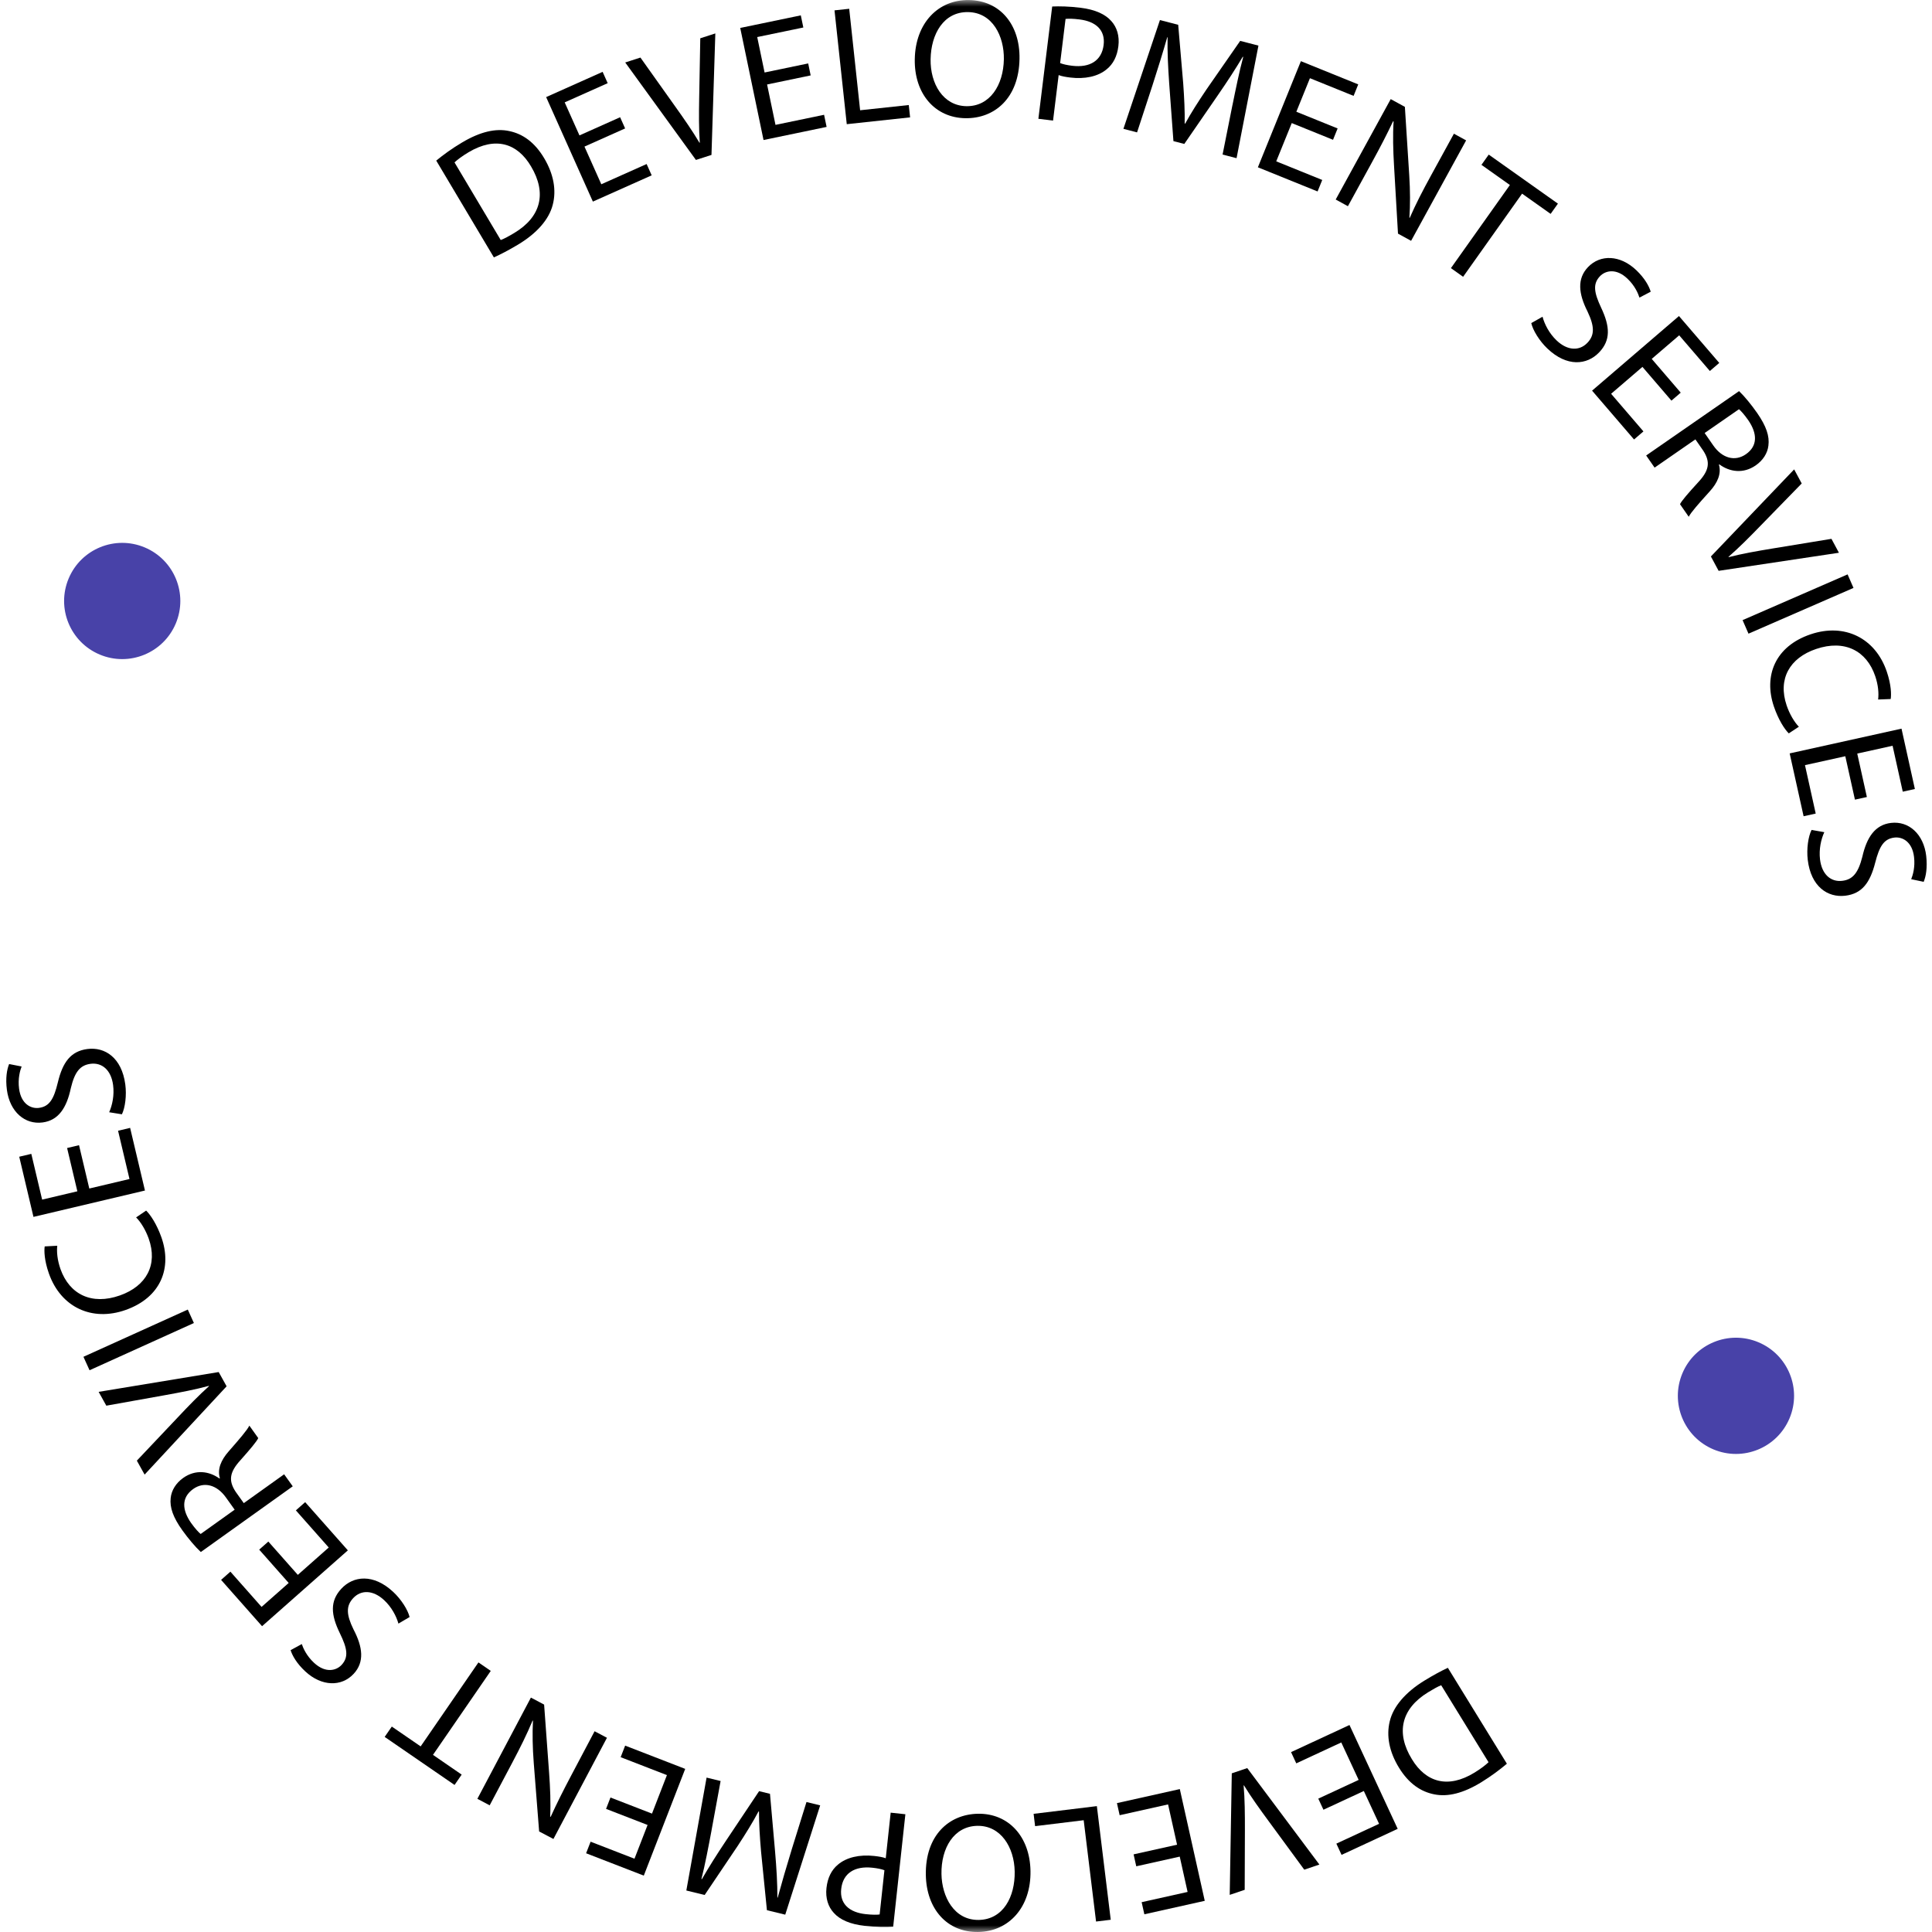 <svg width="142" height="142" viewBox="0 0 142 142" fill="none" xmlns="http://www.w3.org/2000/svg">
<g clip-path="url(#clip0_3273_4)">
<mask id="mask0_3273_4" style="mask-type:luminance" maskUnits="userSpaceOnUse" x="0" y="0" width="142" height="142">
<path d="M142 0H0V142H142V0Z" fill="white"/>
</mask>
<g mask="url(#mask0_3273_4)">
<path d="M32.062 11.805C32.581 11.38 33.218 10.913 33.96 10.474C35.301 9.676 36.441 9.419 37.427 9.633C38.423 9.839 39.296 10.453 39.993 11.622C40.696 12.803 40.906 13.986 40.626 15.052C40.352 16.13 39.454 17.158 38.047 17.995C37.382 18.392 36.803 18.692 36.3 18.919L32.064 11.806L32.062 11.805ZM36.803 17.642C37.065 17.545 37.416 17.352 37.78 17.134C39.777 15.946 40.196 14.187 39.033 12.234C38.028 10.522 36.417 10.014 34.442 11.189C33.96 11.476 33.62 11.737 33.406 11.936L36.803 17.642Z" fill="black"/>
<path d="M45.947 9.439L42.958 10.774L44.196 13.543L47.526 12.056L47.898 12.887L43.576 14.817L40.141 7.136L44.292 5.281L44.664 6.113L41.504 7.524L42.59 9.952L45.578 8.617L45.945 9.437L45.947 9.439Z" fill="black"/>
<path d="M51.151 11.757L45.953 4.591L47.071 4.231L49.59 7.773C50.283 8.744 50.893 9.622 51.41 10.491L51.434 10.484C51.361 9.485 51.368 8.368 51.389 7.206L51.47 2.814L52.576 2.457L52.293 11.387L51.151 11.755V11.757Z" fill="black"/>
<path d="M59.585 5.542L56.38 6.209L56.998 9.178L60.569 8.437L60.755 9.328L56.119 10.291L54.406 2.054L58.858 1.129L59.044 2.021L55.655 2.724L56.196 5.328L59.401 4.662L59.583 5.542H59.585Z" fill="black"/>
<path d="M61.336 0.761L62.416 0.645L63.218 8.104L66.794 7.72L66.892 8.626L62.236 9.127L61.336 0.763V0.761Z" fill="black"/>
<path d="M74.933 4.32C74.886 7.216 73.1 8.722 70.951 8.688C68.727 8.653 67.194 6.905 67.235 4.358C67.278 1.686 68.969 -0.035 71.217 0.003C73.516 0.04 74.974 1.823 74.933 4.32ZM68.398 4.352C68.368 6.15 69.316 7.776 71.028 7.804C72.752 7.832 73.751 6.263 73.783 4.352C73.809 2.679 72.964 0.917 71.153 0.889C69.354 0.859 68.428 2.505 68.398 4.352Z" fill="black"/>
<path d="M77.335 0.477C77.866 0.454 78.558 0.464 79.425 0.571C80.492 0.702 81.242 1.046 81.683 1.552C82.093 2.005 82.292 2.645 82.2 3.39C82.108 4.147 81.811 4.714 81.336 5.095C80.691 5.631 79.722 5.827 78.668 5.699C78.345 5.66 78.05 5.611 77.81 5.519L77.398 8.864L76.32 8.731L77.335 0.479V0.477ZM77.919 4.637C78.146 4.727 78.441 4.789 78.802 4.834C80.103 4.993 80.975 4.458 81.116 3.306C81.251 2.204 80.535 1.575 79.344 1.429C78.873 1.37 78.509 1.365 78.317 1.391L77.919 4.637Z" fill="black"/>
<path d="M90.584 7.731C90.818 6.58 91.1 5.195 91.376 4.183L91.341 4.174C90.814 5.056 90.212 5.984 89.509 7.001L87.045 10.579L86.246 10.372L85.936 6.152C85.848 4.904 85.794 3.768 85.816 2.742L85.792 2.736C85.504 3.744 85.089 5.094 84.698 6.295L83.573 9.73L82.57 9.469L85.254 1.475L86.596 1.822L86.964 6.121C87.043 7.211 87.088 8.178 87.073 9.077L87.109 9.087C87.527 8.319 88.05 7.5 88.679 6.567L91.153 3.005L92.494 3.352L90.886 11.626L89.858 11.36L90.582 7.729L90.584 7.731Z" fill="black"/>
<path d="M97.976 10.274L94.942 9.046L93.802 11.858L97.183 13.227L96.841 14.072L92.453 12.296L95.614 4.496L99.829 6.202L99.488 7.047L96.279 5.748L95.28 8.213L98.314 9.441L97.976 10.274Z" fill="black"/>
<path d="M98.172 14.666L102.216 7.285L103.257 7.854L103.578 12.883C103.651 14.049 103.653 15.059 103.589 16.006H103.617C104.07 14.974 104.54 14.064 105.169 12.915L106.861 9.827L107.759 10.319L103.715 17.7L102.751 17.172L102.458 12.143C102.393 11.04 102.363 9.928 102.428 8.924L102.389 8.916C101.934 9.878 101.47 10.777 100.798 12.002L99.07 15.156L98.172 14.664V14.666Z" fill="black"/>
<path d="M110.974 13.597L108.885 12.116L109.421 11.363L114.505 14.967L113.97 15.72L111.872 14.233L107.537 20.344L106.641 19.707L110.976 13.597H110.974Z" fill="black"/>
<path d="M113.375 23.278C113.52 23.829 113.864 24.502 114.406 25.02C115.21 25.785 116.086 25.81 116.672 25.196C117.215 24.627 117.2 23.991 116.679 22.891C116.022 21.59 115.898 20.49 116.717 19.632C117.622 18.684 119.08 18.729 120.265 19.857C120.889 20.452 121.202 21.027 121.326 21.44L120.498 21.873C120.402 21.575 120.169 21.008 119.617 20.483C118.785 19.69 117.996 19.886 117.598 20.3C117.055 20.869 117.158 21.502 117.688 22.628C118.338 24.008 118.389 25.005 117.536 25.898C116.64 26.837 115.167 26.987 113.73 25.616C113.142 25.057 112.665 24.273 112.547 23.747L113.375 23.278Z" fill="black"/>
<path d="M122.85 29.448L120.718 26.966L118.415 28.943L120.791 31.708L120.1 32.301L117.016 28.712L123.402 23.229L126.364 26.675L125.673 27.268L123.419 24.646L121.4 26.378L123.532 28.86L122.85 29.446V29.448Z" fill="black"/>
<path d="M127.822 28.75C128.228 29.137 128.727 29.749 129.154 30.362C129.815 31.316 130.069 32.052 129.976 32.754C129.911 33.315 129.575 33.839 129.039 34.209C128.126 34.841 127.121 34.687 126.37 34.13L126.34 34.151C126.526 34.811 126.254 35.472 125.649 36.133C124.841 37.026 124.287 37.653 124.12 37.982L123.479 37.058C123.596 36.81 124.084 36.244 124.811 35.451C125.622 34.584 125.726 33.967 125.194 33.135L124.61 32.294L121.612 34.37L120.992 33.478L127.818 28.748L127.822 28.75ZM125.29 31.827L125.923 32.739C126.584 33.693 127.529 33.935 128.318 33.388C129.21 32.769 129.152 31.853 128.508 30.903C128.209 30.473 127.953 30.194 127.813 30.077L125.288 31.827H125.29Z" fill="black"/>
<path d="M125.75 40.899L131.868 34.5L132.424 35.534L129.39 38.648C128.56 39.505 127.805 40.263 127.042 40.927L127.054 40.95C128.025 40.698 129.125 40.505 130.271 40.316L134.61 39.604L135.159 40.627L126.317 41.956L125.75 40.901V40.899Z" fill="black"/>
<path d="M136.23 43.212L128.512 46.574L128.078 45.579L135.796 42.217L136.23 43.212Z" fill="black"/>
<path d="M131.472 53.901C131.154 53.587 130.709 52.895 130.378 51.924C129.616 49.677 130.463 47.505 133.078 46.621C135.574 45.776 137.839 46.893 138.677 49.365C139.013 50.358 139.013 51.057 138.964 51.378L138.04 51.413C138.097 50.959 138.051 50.355 137.826 49.694C137.193 47.826 135.576 46.989 133.483 47.699C131.532 48.359 130.658 49.908 131.316 51.847C131.528 52.474 131.875 53.067 132.215 53.414L131.472 53.904V53.901Z" fill="black"/>
<path d="M136.336 58.775L135.628 55.582L132.664 56.237L133.453 59.796L132.563 59.993L131.539 55.374L139.759 53.555L140.741 57.99L139.851 58.188L139.103 54.812L136.506 55.387L137.214 58.58L136.336 58.773V58.775Z" fill="black"/>
<path d="M134.086 61.162C133.846 61.681 133.681 62.416 133.769 63.161C133.9 64.265 134.56 64.84 135.403 64.74C136.185 64.648 136.579 64.149 136.88 62.97C137.203 61.549 137.809 60.622 138.987 60.483C140.289 60.329 141.384 61.294 141.577 62.917C141.679 63.773 141.553 64.415 141.388 64.813L140.471 64.62C140.588 64.329 140.77 63.743 140.68 62.987C140.544 61.846 139.812 61.493 139.241 61.56C138.459 61.652 138.134 62.206 137.824 63.411C137.445 64.888 136.85 65.688 135.621 65.835C134.331 65.987 133.102 65.165 132.867 63.194C132.772 62.388 132.903 61.48 133.149 60.999L134.086 61.164V61.162Z" fill="black"/>
<path d="M110.753 129.633C110.242 130.064 109.611 130.539 108.876 130.992C107.546 131.808 106.41 132.082 105.422 131.883C104.424 131.69 103.542 131.089 102.828 129.931C102.108 128.762 101.881 127.581 102.146 126.511C102.403 125.43 103.288 124.388 104.682 123.53C105.341 123.125 105.914 122.817 106.416 122.582L110.755 129.633H110.753ZM105.927 123.862C105.666 123.964 105.32 124.163 104.958 124.384C102.978 125.601 102.584 127.367 103.775 129.302C104.804 130.999 106.423 131.485 108.38 130.282C108.859 129.987 109.196 129.723 109.406 129.52L105.925 123.862H105.927Z" fill="black"/>
<path d="M96.891 132.199L99.859 130.821L98.582 128.069L95.274 129.605L94.891 128.779L99.185 126.787L102.729 134.418L98.604 136.331L98.221 135.505L101.36 134.048L100.24 131.636L97.272 133.014L96.893 132.199H96.891Z" fill="black"/>
<path d="M91.673 129.955L96.974 137.043L95.862 137.419L93.29 133.914C92.582 132.955 91.959 132.084 91.429 131.222L91.405 131.23C91.493 132.228 91.501 133.345 91.499 134.505L91.484 138.9L90.383 139.271L90.535 130.338L91.671 129.953L91.673 129.955Z" fill="black"/>
<path d="M83.318 136.294L86.513 135.583L85.852 132.622L82.293 133.416L82.094 132.527L86.715 131.496L88.548 139.709L84.109 140.698L83.91 139.808L87.287 139.055L86.709 136.459L83.514 137.171L83.318 136.294Z" fill="black"/>
<path d="M81.638 141.1L80.559 141.231L79.65 133.784L76.079 134.22L75.969 133.315L80.618 132.748L81.638 141.1Z" fill="black"/>
<path d="M68.048 137.805C68.001 134.908 69.737 133.345 71.885 133.309C74.109 133.273 75.698 134.97 75.74 137.516C75.783 140.187 74.151 141.961 71.902 141.999C69.603 142.036 68.089 140.3 68.048 137.803V137.805ZM74.579 137.561C74.549 135.763 73.55 134.169 71.838 134.197C70.114 134.225 69.165 135.826 69.197 137.736C69.224 139.408 70.127 141.141 71.938 141.113C73.737 141.082 74.609 139.408 74.579 137.561Z" fill="black"/>
<path d="M65.648 141.61C65.117 141.64 64.425 141.642 63.558 141.548C62.489 141.432 61.734 141.099 61.287 140.598C60.87 140.152 60.663 139.513 60.744 138.77C60.827 138.013 61.114 137.441 61.583 137.052C62.22 136.506 63.186 136.296 64.241 136.41C64.564 136.446 64.861 136.489 65.102 136.579L65.464 133.229L66.544 133.345L65.648 141.61ZM65.004 137.46C64.775 137.371 64.48 137.315 64.119 137.276C62.816 137.135 61.952 137.681 61.828 138.836C61.707 139.939 62.432 140.559 63.625 140.688C64.097 140.739 64.461 140.741 64.653 140.711L65.004 137.46Z" fill="black"/>
<path d="M52.295 134.547C52.078 135.701 51.815 137.09 51.554 138.106L51.589 138.115C52.102 137.225 52.692 136.289 53.379 135.262L55.793 131.648L56.593 131.844L56.965 136.06C57.072 137.306 57.142 138.442 57.136 139.469L57.16 139.474C57.435 138.461 57.829 137.105 58.201 135.898L59.276 132.446L60.282 132.692L57.715 140.726L56.368 140.398L55.938 136.103C55.844 135.014 55.784 134.047 55.786 133.148L55.75 133.139C55.342 133.912 54.831 134.74 54.215 135.68L51.792 139.279L50.445 138.95L51.933 130.652L52.964 130.903L52.294 134.543L52.295 134.547Z" fill="black"/>
<path d="M44.87 132.115L47.921 133.298L49.018 130.469L45.618 129.151L45.948 128.301L50.362 130.011L47.318 137.856L43.078 136.213L43.409 135.363L46.634 136.613L47.596 134.133L44.545 132.951L44.87 132.113V132.115Z" fill="black"/>
<path d="M44.611 127.724L40.676 135.163L39.626 134.61L39.231 129.586C39.141 128.422 39.124 127.413 39.173 126.463H39.145C38.708 127.503 38.251 128.419 37.639 129.577L35.991 132.689L35.086 132.211L39.021 124.771L39.992 125.286L40.359 130.309C40.439 131.411 40.486 132.524 40.436 133.526L40.475 133.532C40.916 132.565 41.367 131.659 42.021 130.424L43.702 127.245L44.608 127.724H44.611Z" fill="black"/>
<path d="M31.824 128.981L33.933 130.432L33.409 131.192L28.273 127.661L28.797 126.901L30.918 128.358L35.165 122.186L36.071 122.809L31.824 128.981Z" fill="black"/>
<path d="M29.284 119.333C29.13 118.783 28.779 118.115 28.229 117.606C27.413 116.852 26.538 116.84 25.959 117.462C25.424 118.038 25.449 118.674 25.986 119.767C26.662 121.058 26.801 122.157 25.993 123.026C25.101 123.987 23.642 123.962 22.443 122.851C21.81 122.265 21.489 121.695 21.359 121.284L22.182 120.837C22.282 121.133 22.524 121.698 23.084 122.217C23.927 122.997 24.714 122.791 25.105 122.371C25.64 121.794 25.527 121.162 24.981 120.043C24.31 118.672 24.246 117.678 25.086 116.771C25.969 115.819 27.44 115.648 28.895 116.998C29.491 117.55 29.979 118.327 30.105 118.851L29.284 119.333Z" fill="black"/>
<path d="M19.721 113.301L21.889 115.751L24.162 113.74L21.746 111.011L22.43 110.406L25.567 113.95L19.261 119.524L16.25 116.12L16.934 115.516L19.225 118.106L21.218 116.346L19.051 113.896L19.725 113.301H19.721Z" fill="black"/>
<path d="M14.76 114.072C14.349 113.69 13.84 113.086 13.404 112.478C12.728 111.534 12.465 110.802 12.545 110.098C12.604 109.534 12.932 109.007 13.46 108.63C14.364 107.984 15.37 108.123 16.131 108.671L16.161 108.648C15.966 107.99 16.229 107.327 16.824 106.655C17.619 105.748 18.164 105.114 18.327 104.783L18.981 105.698C18.868 105.947 18.387 106.52 17.672 107.323C16.871 108.202 16.777 108.821 17.322 109.645L17.918 110.479L20.884 108.359L21.517 109.243L14.76 114.072ZM17.247 110.959L16.601 110.056C15.925 109.112 14.978 108.883 14.197 109.442C13.312 110.075 13.385 110.989 14.042 111.932C14.347 112.358 14.606 112.634 14.749 112.746L17.249 110.959H17.247Z" fill="black"/>
<path d="M16.655 101.893L10.629 108.381L10.058 107.356L13.047 104.196C13.864 103.327 14.608 102.558 15.361 101.882L15.35 101.859C14.382 102.126 13.285 102.334 12.141 102.541L7.814 103.316L7.25 102.3L16.073 100.844L16.655 101.891V101.893Z" fill="black"/>
<path d="M6.133 99.723L13.802 96.252L14.251 97.241L6.582 100.712L6.133 99.723Z" fill="black"/>
<path d="M10.74 88.977C11.061 89.286 11.518 89.972 11.861 90.936C12.656 93.172 11.841 95.355 9.239 96.279C6.756 97.161 4.474 96.076 3.6 93.617C3.249 92.629 3.24 91.929 3.285 91.61L4.209 91.561C4.158 92.016 4.215 92.62 4.447 93.279C5.109 95.137 6.735 95.95 8.82 95.211C10.763 94.522 11.614 92.96 10.928 91.032C10.706 90.409 10.351 89.819 10.004 89.478L10.74 88.978V88.977Z" fill="black"/>
<path d="M5.809 84.171L6.563 87.355L9.517 86.656L8.678 83.109L9.564 82.898L10.654 87.503L2.46 89.44L1.414 85.018L2.301 84.808L3.097 88.171L5.686 87.559L4.932 84.378L5.808 84.171H5.809Z" fill="black"/>
<path d="M8.024 81.748C8.257 81.227 8.411 80.489 8.312 79.746C8.165 78.644 7.496 78.079 6.655 78.189C5.875 78.293 5.488 78.797 5.205 79.982C4.902 81.407 4.309 82.344 3.133 82.499C1.833 82.672 0.723 81.724 0.507 80.104C0.392 79.25 0.509 78.606 0.67 78.206L1.589 78.386C1.476 78.679 1.303 79.269 1.403 80.023C1.555 81.161 2.293 81.504 2.862 81.429C3.642 81.326 3.959 80.767 4.251 79.558C4.607 78.075 5.193 77.266 6.418 77.102C7.707 76.932 8.947 77.735 9.209 79.702C9.317 80.508 9.198 81.416 8.96 81.9L8.02 81.748H8.024Z" fill="black"/>
</g>
<path d="M10.637 40.235C12.811 41.148 13.833 43.651 12.92 45.826C12.006 48 9.503 49.023 7.329 48.109C5.154 47.196 4.132 44.692 5.046 42.518C5.959 40.343 8.462 39.321 10.637 40.235Z" fill="#4842A8"/>
<path d="M129.245 98.655C131.42 99.568 132.442 102.071 131.528 104.246C130.615 106.42 128.112 107.442 125.937 106.529C123.763 105.615 122.74 103.112 123.654 100.938C124.567 98.763 127.071 97.741 129.245 98.655Z" fill="#4842A8"/>
</g>
<defs>
<clipPath id="clip0_3273_4">
<rect width="142" height="142" fill="white"/>
</clipPath>
</defs>
</svg>

